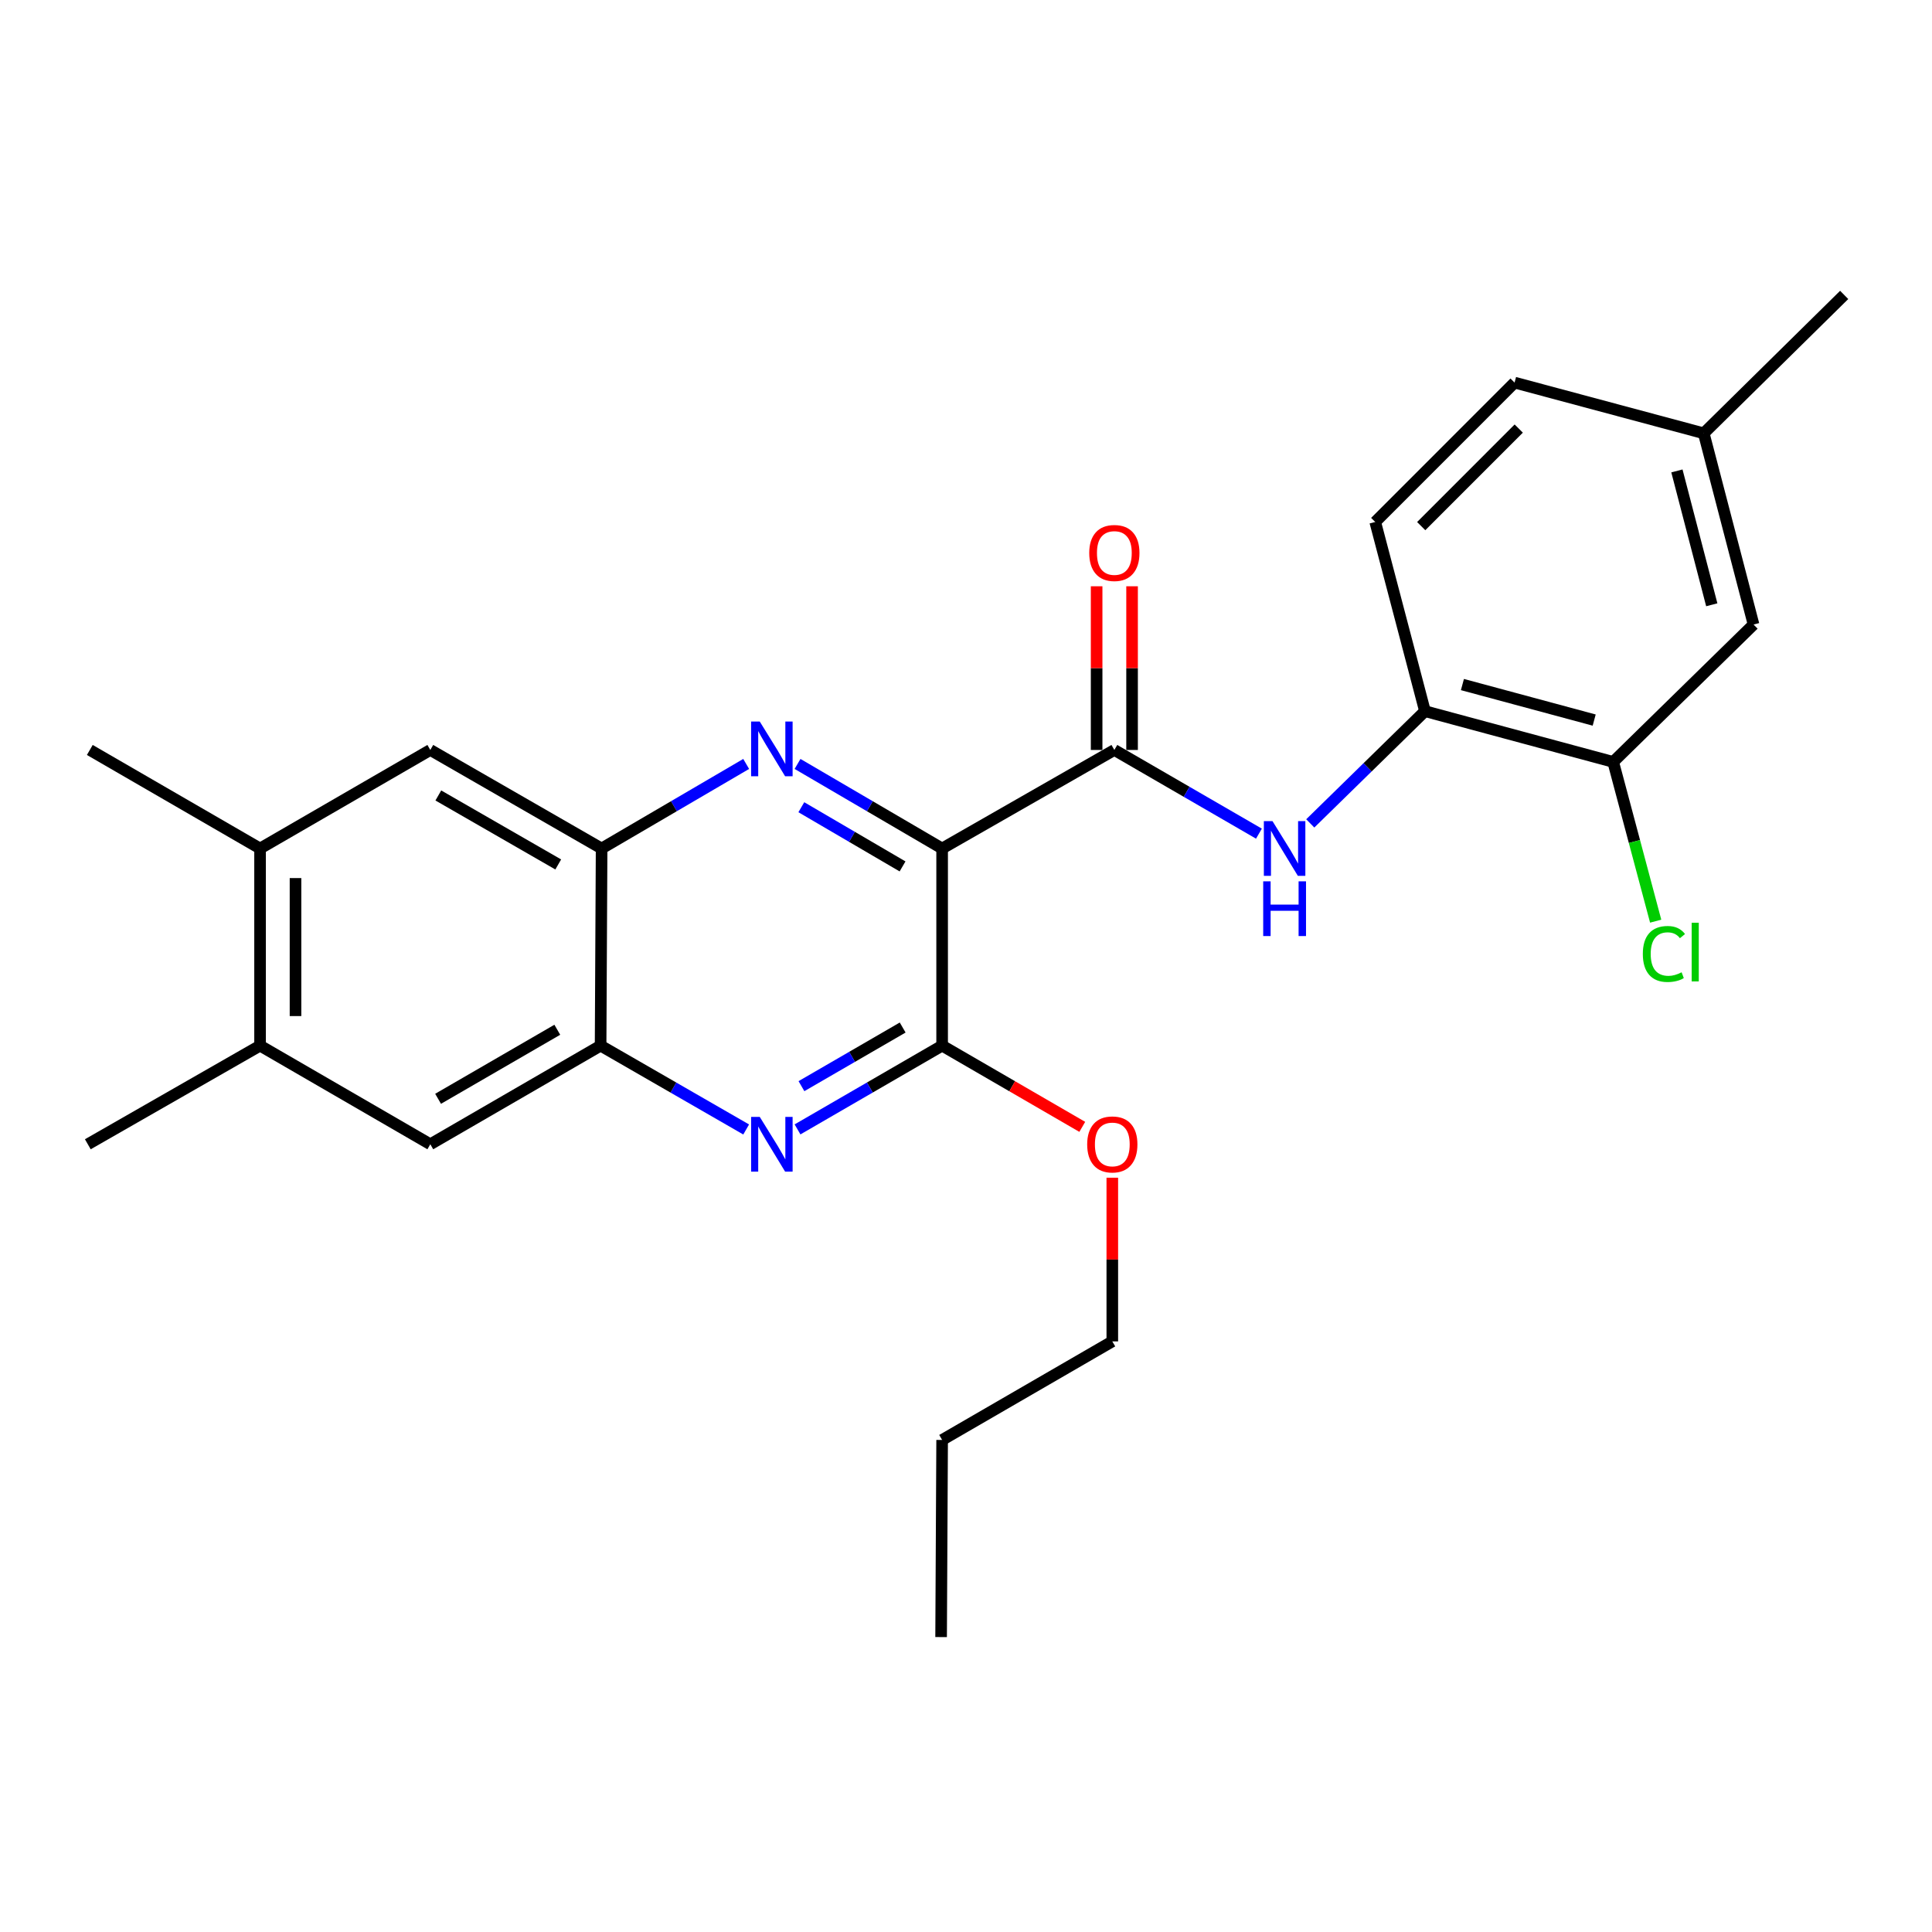 <?xml version='1.0' encoding='iso-8859-1'?>
<svg version='1.1' baseProfile='full'
              xmlns='http://www.w3.org/2000/svg'
                      xmlns:rdkit='http://www.rdkit.org/xml'
                      xmlns:xlink='http://www.w3.org/1999/xlink'
                  xml:space='preserve'
width='1000px' height='1000px' viewBox='0 0 1000 1000'>
<!-- END OF HEADER -->
<rect style='opacity:1.0;fill:#FFFFFF;stroke:none' width='1000' height='1000' x='0' y='0'> </rect>
<path class='bond-0' d='M 487.646,439.186 L 450.226,417.299' style='fill:none;fill-rule:evenodd;stroke:#000000;stroke-width:6px;stroke-linecap:butt;stroke-linejoin:miter;stroke-opacity:1' />
<path class='bond-0' d='M 450.226,417.299 L 412.806,395.413' style='fill:none;fill-rule:evenodd;stroke:#0000FF;stroke-width:6px;stroke-linecap:butt;stroke-linejoin:miter;stroke-opacity:1' />
<path class='bond-0' d='M 467.156,448.458 L 440.962,433.137' style='fill:none;fill-rule:evenodd;stroke:#000000;stroke-width:6px;stroke-linecap:butt;stroke-linejoin:miter;stroke-opacity:1' />
<path class='bond-0' d='M 440.962,433.137 L 414.768,417.817' style='fill:none;fill-rule:evenodd;stroke:#0000FF;stroke-width:6px;stroke-linecap:butt;stroke-linejoin:miter;stroke-opacity:1' />
<path class='bond-1' d='M 487.646,439.186 L 576.787,388.178' style='fill:none;fill-rule:evenodd;stroke:#000000;stroke-width:6px;stroke-linecap:butt;stroke-linejoin:miter;stroke-opacity:1' />
<path class='bond-2' d='M 487.646,439.186 L 487.646,541.222' style='fill:none;fill-rule:evenodd;stroke:#000000;stroke-width:6px;stroke-linecap:butt;stroke-linejoin:miter;stroke-opacity:1' />
<path class='bond-4' d='M 386.221,395.413 L 348.806,417.3' style='fill:none;fill-rule:evenodd;stroke:#0000FF;stroke-width:6px;stroke-linecap:butt;stroke-linejoin:miter;stroke-opacity:1' />
<path class='bond-4' d='M 348.806,417.3 L 311.391,439.186' style='fill:none;fill-rule:evenodd;stroke:#000000;stroke-width:6px;stroke-linecap:butt;stroke-linejoin:miter;stroke-opacity:1' />
<path class='bond-5' d='M 576.787,388.178 L 614.205,409.837' style='fill:none;fill-rule:evenodd;stroke:#000000;stroke-width:6px;stroke-linecap:butt;stroke-linejoin:miter;stroke-opacity:1' />
<path class='bond-5' d='M 614.205,409.837 L 651.624,431.496' style='fill:none;fill-rule:evenodd;stroke:#0000FF;stroke-width:6px;stroke-linecap:butt;stroke-linejoin:miter;stroke-opacity:1' />
<path class='bond-13' d='M 585.961,388.178 L 585.961,345.815' style='fill:none;fill-rule:evenodd;stroke:#000000;stroke-width:6px;stroke-linecap:butt;stroke-linejoin:miter;stroke-opacity:1' />
<path class='bond-13' d='M 585.961,345.815 L 585.961,303.453' style='fill:none;fill-rule:evenodd;stroke:#FF0000;stroke-width:6px;stroke-linecap:butt;stroke-linejoin:miter;stroke-opacity:1' />
<path class='bond-13' d='M 567.613,388.178 L 567.613,345.815' style='fill:none;fill-rule:evenodd;stroke:#000000;stroke-width:6px;stroke-linecap:butt;stroke-linejoin:miter;stroke-opacity:1' />
<path class='bond-13' d='M 567.613,345.815 L 567.613,303.453' style='fill:none;fill-rule:evenodd;stroke:#FF0000;stroke-width:6px;stroke-linecap:butt;stroke-linejoin:miter;stroke-opacity:1' />
<path class='bond-3' d='M 487.646,541.222 L 450.222,562.899' style='fill:none;fill-rule:evenodd;stroke:#000000;stroke-width:6px;stroke-linecap:butt;stroke-linejoin:miter;stroke-opacity:1' />
<path class='bond-3' d='M 450.222,562.899 L 412.799,584.575' style='fill:none;fill-rule:evenodd;stroke:#0000FF;stroke-width:6px;stroke-linecap:butt;stroke-linejoin:miter;stroke-opacity:1' />
<path class='bond-3' d='M 467.222,531.848 L 441.026,547.022' style='fill:none;fill-rule:evenodd;stroke:#000000;stroke-width:6px;stroke-linecap:butt;stroke-linejoin:miter;stroke-opacity:1' />
<path class='bond-3' d='M 441.026,547.022 L 414.83,562.195' style='fill:none;fill-rule:evenodd;stroke:#0000FF;stroke-width:6px;stroke-linecap:butt;stroke-linejoin:miter;stroke-opacity:1' />
<path class='bond-16' d='M 487.646,541.222 L 523.914,562.242' style='fill:none;fill-rule:evenodd;stroke:#000000;stroke-width:6px;stroke-linecap:butt;stroke-linejoin:miter;stroke-opacity:1' />
<path class='bond-16' d='M 523.914,562.242 L 560.182,583.262' style='fill:none;fill-rule:evenodd;stroke:#FF0000;stroke-width:6px;stroke-linecap:butt;stroke-linejoin:miter;stroke-opacity:1' />
<path class='bond-6' d='M 386.216,584.613 L 348.543,562.918' style='fill:none;fill-rule:evenodd;stroke:#0000FF;stroke-width:6px;stroke-linecap:butt;stroke-linejoin:miter;stroke-opacity:1' />
<path class='bond-6' d='M 348.543,562.918 L 310.871,541.222' style='fill:none;fill-rule:evenodd;stroke:#000000;stroke-width:6px;stroke-linecap:butt;stroke-linejoin:miter;stroke-opacity:1' />
<path class='bond-8' d='M 311.391,439.186 L 222.728,388.178' style='fill:none;fill-rule:evenodd;stroke:#000000;stroke-width:6px;stroke-linecap:butt;stroke-linejoin:miter;stroke-opacity:1' />
<path class='bond-8' d='M 288.942,447.439 L 226.878,411.733' style='fill:none;fill-rule:evenodd;stroke:#000000;stroke-width:6px;stroke-linecap:butt;stroke-linejoin:miter;stroke-opacity:1' />
<path class='bond-26' d='M 311.391,439.186 L 310.871,541.222' style='fill:none;fill-rule:evenodd;stroke:#000000;stroke-width:6px;stroke-linecap:butt;stroke-linejoin:miter;stroke-opacity:1' />
<path class='bond-7' d='M 678.19,426.19 L 707.874,397.144' style='fill:none;fill-rule:evenodd;stroke:#0000FF;stroke-width:6px;stroke-linecap:butt;stroke-linejoin:miter;stroke-opacity:1' />
<path class='bond-7' d='M 707.874,397.144 L 737.558,368.097' style='fill:none;fill-rule:evenodd;stroke:#000000;stroke-width:6px;stroke-linecap:butt;stroke-linejoin:miter;stroke-opacity:1' />
<path class='bond-9' d='M 310.871,541.222 L 222.728,592.271' style='fill:none;fill-rule:evenodd;stroke:#000000;stroke-width:6px;stroke-linecap:butt;stroke-linejoin:miter;stroke-opacity:1' />
<path class='bond-9' d='M 288.454,533.002 L 226.754,568.736' style='fill:none;fill-rule:evenodd;stroke:#000000;stroke-width:6px;stroke-linecap:butt;stroke-linejoin:miter;stroke-opacity:1' />
<path class='bond-10' d='M 737.558,368.097 L 834.987,394.365' style='fill:none;fill-rule:evenodd;stroke:#000000;stroke-width:6px;stroke-linecap:butt;stroke-linejoin:miter;stroke-opacity:1' />
<path class='bond-10' d='M 756.949,354.322 L 825.149,372.71' style='fill:none;fill-rule:evenodd;stroke:#000000;stroke-width:6px;stroke-linecap:butt;stroke-linejoin:miter;stroke-opacity:1' />
<path class='bond-15' d='M 737.558,368.097 L 711.819,270.169' style='fill:none;fill-rule:evenodd;stroke:#000000;stroke-width:6px;stroke-linecap:butt;stroke-linejoin:miter;stroke-opacity:1' />
<path class='bond-11' d='M 222.728,388.178 L 134.606,439.186' style='fill:none;fill-rule:evenodd;stroke:#000000;stroke-width:6px;stroke-linecap:butt;stroke-linejoin:miter;stroke-opacity:1' />
<path class='bond-12' d='M 222.728,592.271 L 134.606,541.222' style='fill:none;fill-rule:evenodd;stroke:#000000;stroke-width:6px;stroke-linecap:butt;stroke-linejoin:miter;stroke-opacity:1' />
<path class='bond-14' d='M 834.987,394.365 L 907.635,323.256' style='fill:none;fill-rule:evenodd;stroke:#000000;stroke-width:6px;stroke-linecap:butt;stroke-linejoin:miter;stroke-opacity:1' />
<path class='bond-17' d='M 834.987,394.365 L 845.981,435.576' style='fill:none;fill-rule:evenodd;stroke:#000000;stroke-width:6px;stroke-linecap:butt;stroke-linejoin:miter;stroke-opacity:1' />
<path class='bond-17' d='M 845.981,435.576 L 856.975,476.786' style='fill:none;fill-rule:evenodd;stroke:#00CC00;stroke-width:6px;stroke-linecap:butt;stroke-linejoin:miter;stroke-opacity:1' />
<path class='bond-20' d='M 134.606,439.186 L 46.484,388.178' style='fill:none;fill-rule:evenodd;stroke:#000000;stroke-width:6px;stroke-linecap:butt;stroke-linejoin:miter;stroke-opacity:1' />
<path class='bond-27' d='M 134.606,439.186 L 134.606,541.222' style='fill:none;fill-rule:evenodd;stroke:#000000;stroke-width:6px;stroke-linecap:butt;stroke-linejoin:miter;stroke-opacity:1' />
<path class='bond-27' d='M 152.954,454.491 L 152.954,525.917' style='fill:none;fill-rule:evenodd;stroke:#000000;stroke-width:6px;stroke-linecap:butt;stroke-linejoin:miter;stroke-opacity:1' />
<path class='bond-21' d='M 134.606,541.222 L 45.455,592.271' style='fill:none;fill-rule:evenodd;stroke:#000000;stroke-width:6px;stroke-linecap:butt;stroke-linejoin:miter;stroke-opacity:1' />
<path class='bond-28' d='M 907.635,323.256 L 881.856,224.278' style='fill:none;fill-rule:evenodd;stroke:#000000;stroke-width:6px;stroke-linecap:butt;stroke-linejoin:miter;stroke-opacity:1' />
<path class='bond-28' d='M 886.013,313.034 L 867.967,243.749' style='fill:none;fill-rule:evenodd;stroke:#000000;stroke-width:6px;stroke-linecap:butt;stroke-linejoin:miter;stroke-opacity:1' />
<path class='bond-19' d='M 711.819,270.169 L 783.938,198.03' style='fill:none;fill-rule:evenodd;stroke:#000000;stroke-width:6px;stroke-linecap:butt;stroke-linejoin:miter;stroke-opacity:1' />
<path class='bond-19' d='M 735.613,272.32 L 786.096,221.823' style='fill:none;fill-rule:evenodd;stroke:#000000;stroke-width:6px;stroke-linecap:butt;stroke-linejoin:miter;stroke-opacity:1' />
<path class='bond-22' d='M 575.727,609.582 L 575.727,651.945' style='fill:none;fill-rule:evenodd;stroke:#FF0000;stroke-width:6px;stroke-linecap:butt;stroke-linejoin:miter;stroke-opacity:1' />
<path class='bond-22' d='M 575.727,651.945 L 575.727,694.307' style='fill:none;fill-rule:evenodd;stroke:#000000;stroke-width:6px;stroke-linecap:butt;stroke-linejoin:miter;stroke-opacity:1' />
<path class='bond-18' d='M 881.856,224.278 L 783.938,198.03' style='fill:none;fill-rule:evenodd;stroke:#000000;stroke-width:6px;stroke-linecap:butt;stroke-linejoin:miter;stroke-opacity:1' />
<path class='bond-23' d='M 881.856,224.278 L 954.545,152.649' style='fill:none;fill-rule:evenodd;stroke:#000000;stroke-width:6px;stroke-linecap:butt;stroke-linejoin:miter;stroke-opacity:1' />
<path class='bond-24' d='M 575.727,694.307 L 487.646,745.315' style='fill:none;fill-rule:evenodd;stroke:#000000;stroke-width:6px;stroke-linecap:butt;stroke-linejoin:miter;stroke-opacity:1' />
<path class='bond-25' d='M 487.646,745.315 L 487.116,847.351' style='fill:none;fill-rule:evenodd;stroke:#000000;stroke-width:6px;stroke-linecap:butt;stroke-linejoin:miter;stroke-opacity:1' />
<path  class='atom-1' d='M 393.253 373.478
L 402.533 388.478
Q 403.453 389.958, 404.933 392.638
Q 406.413 395.318, 406.493 395.478
L 406.493 373.478
L 410.253 373.478
L 410.253 401.798
L 406.373 401.798
L 396.413 385.398
Q 395.253 383.478, 394.013 381.278
Q 392.813 379.078, 392.453 378.398
L 392.453 401.798
L 388.773 401.798
L 388.773 373.478
L 393.253 373.478
' fill='#0000FF'/>
<path  class='atom-4' d='M 393.253 578.111
L 402.533 593.111
Q 403.453 594.591, 404.933 597.271
Q 406.413 599.951, 406.493 600.111
L 406.493 578.111
L 410.253 578.111
L 410.253 606.431
L 406.373 606.431
L 396.413 590.031
Q 395.253 588.111, 394.013 585.911
Q 392.813 583.711, 392.453 583.031
L 392.453 606.431
L 388.773 606.431
L 388.773 578.111
L 393.253 578.111
' fill='#0000FF'/>
<path  class='atom-6' d='M 658.649 425.026
L 667.929 440.026
Q 668.849 441.506, 670.329 444.186
Q 671.809 446.866, 671.889 447.026
L 671.889 425.026
L 675.649 425.026
L 675.649 453.346
L 671.769 453.346
L 661.809 436.946
Q 660.649 435.026, 659.409 432.826
Q 658.209 430.626, 657.849 429.946
L 657.849 453.346
L 654.169 453.346
L 654.169 425.026
L 658.649 425.026
' fill='#0000FF'/>
<path  class='atom-6' d='M 653.829 456.178
L 657.669 456.178
L 657.669 468.218
L 672.149 468.218
L 672.149 456.178
L 675.989 456.178
L 675.989 484.498
L 672.149 484.498
L 672.149 471.418
L 657.669 471.418
L 657.669 484.498
L 653.829 484.498
L 653.829 456.178
' fill='#0000FF'/>
<path  class='atom-14' d='M 563.787 286.222
Q 563.787 279.422, 567.147 275.622
Q 570.507 271.822, 576.787 271.822
Q 583.067 271.822, 586.427 275.622
Q 589.787 279.422, 589.787 286.222
Q 589.787 293.102, 586.387 297.022
Q 582.987 300.902, 576.787 300.902
Q 570.547 300.902, 567.147 297.022
Q 563.787 293.142, 563.787 286.222
M 576.787 297.702
Q 581.107 297.702, 583.427 294.822
Q 585.787 291.902, 585.787 286.222
Q 585.787 280.662, 583.427 277.862
Q 581.107 275.022, 576.787 275.022
Q 572.467 275.022, 570.107 277.822
Q 567.787 280.622, 567.787 286.222
Q 567.787 291.942, 570.107 294.822
Q 572.467 297.702, 576.787 297.702
' fill='#FF0000'/>
<path  class='atom-17' d='M 562.727 592.351
Q 562.727 585.551, 566.087 581.751
Q 569.447 577.951, 575.727 577.951
Q 582.007 577.951, 585.367 581.751
Q 588.727 585.551, 588.727 592.351
Q 588.727 599.231, 585.327 603.151
Q 581.927 607.031, 575.727 607.031
Q 569.487 607.031, 566.087 603.151
Q 562.727 599.271, 562.727 592.351
M 575.727 603.831
Q 580.047 603.831, 582.367 600.951
Q 584.727 598.031, 584.727 592.351
Q 584.727 586.791, 582.367 583.991
Q 580.047 581.151, 575.727 581.151
Q 571.407 581.151, 569.047 583.951
Q 566.727 586.751, 566.727 592.351
Q 566.727 598.071, 569.047 600.951
Q 571.407 603.831, 575.727 603.831
' fill='#FF0000'/>
<path  class='atom-18' d='M 850.325 493.773
Q 850.325 486.733, 853.605 483.053
Q 856.925 479.333, 863.205 479.333
Q 869.045 479.333, 872.165 483.453
L 869.525 485.613
Q 867.245 482.613, 863.205 482.613
Q 858.925 482.613, 856.645 485.493
Q 854.405 488.333, 854.405 493.773
Q 854.405 499.373, 856.725 502.253
Q 859.085 505.133, 863.645 505.133
Q 866.765 505.133, 870.405 503.253
L 871.525 506.253
Q 870.045 507.213, 867.805 507.773
Q 865.565 508.333, 863.085 508.333
Q 856.925 508.333, 853.605 504.573
Q 850.325 500.813, 850.325 493.773
' fill='#00CC00'/>
<path  class='atom-18' d='M 875.605 477.613
L 879.285 477.613
L 879.285 507.973
L 875.605 507.973
L 875.605 477.613
' fill='#00CC00'/>
</svg>
